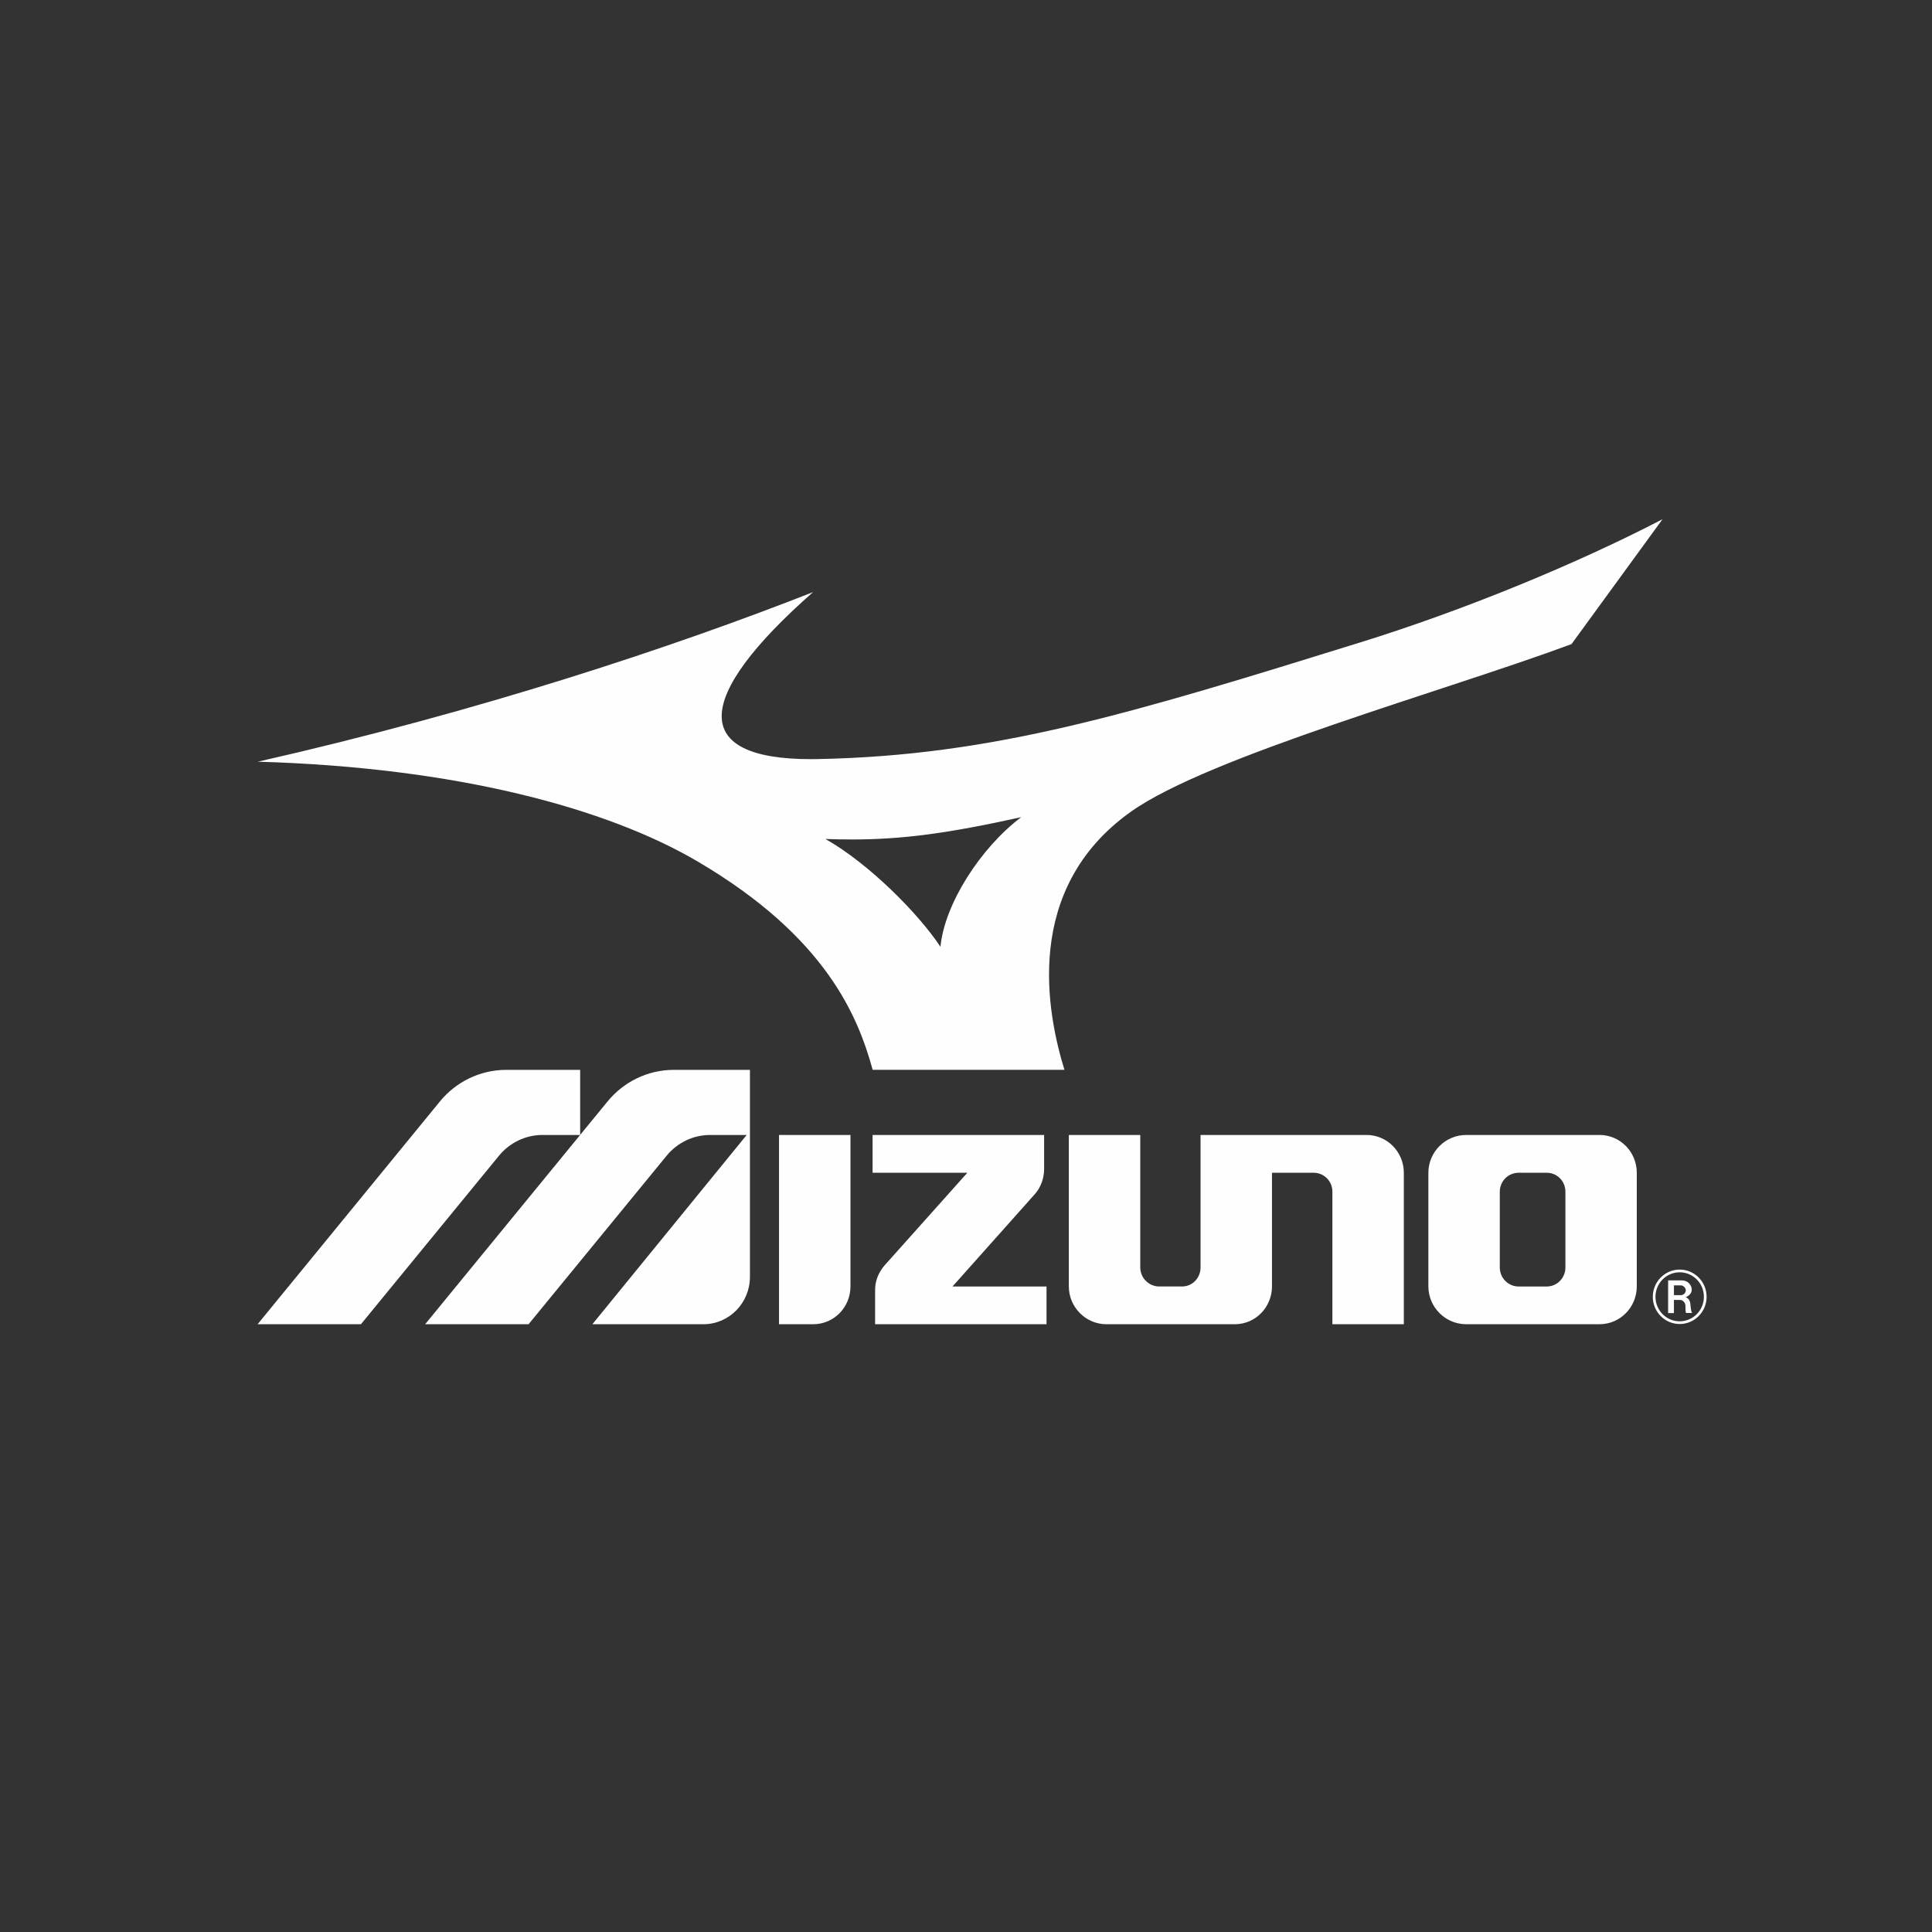 <?xml version="1.0" encoding="UTF-8"?>
<svg width="90px" height="90px" viewBox="0 0 90 90" version="1.1" xmlns="http://www.w3.org/2000/svg" xmlns:xlink="http://www.w3.org/1999/xlink">
    <rect x="0" y="0" width="90" height="90" fill="#333333" stroke="none"/>
    <!-- Generator: sketchtool 51.3 (57544) - http://www.bohemiancoding.com/sketch -->
    <title>8DF12B34-D839-4226-A63A-F8B95CC58864-16453-000011FFA9DBBB73</title>
    <desc>Created with sketchtool.</desc>
    <defs></defs>
    <g id="Drop-#1-–-Desktop-1366" stroke="none" stroke-width="1" fill="none" fill-rule="evenodd">
        <g id="Homepage-–-Desktop-1366---Non-Transactional" fill-rule="nonzero">
            <g id="Global-/-Elements-/-Header-Default-1366">
                <g id="Header">
                    <g id="-Mizuno-Logo-Square">
                        <g id="path-1-link" fill="#00138A" fill-opacity="0">
                            <polygon id="path-1" points="0 90 90 90 90 0 0 0"></polygon>
                        </g>
                        <g id="path-2-link" transform="translate(12, 24)" fill="#FEFEFE">
                            <path d="M35.571,14.067 C33.674,15.5 31.999,18.112 31.81,20.106 C30.812,18.59 28.495,16.237 26.451,15.083 C26.871,15.098 27.277,15.106 27.677,15.106 C30.018,15.106 32.134,14.828 35.571,14.067 Z M65.446,0.188 C61.403,2.288 56.157,4.44 51.373,5.924 C40.71,9.234 34.332,11.197 26.116,11.36 C25.999,11.363 25.884,11.364 25.771,11.364 C20.202,11.364 20.235,8.551 25.875,3.583 C19.415,6.123 10.38,9.131 0.01,11.483 C9.261,11.746 16.285,13.65 20.505,16.135 C26.516,19.669 27.974,23.383 28.653,25.837 L37.586,25.837 C36.787,23.24 35.606,17.421 40.681,13.813 C44.307,11.237 55.312,8.193 61.207,6.005 L65.446,0.188 Z M60.054,30.632 C60.538,30.632 60.923,31.025 60.923,31.514 L60.923,35.044 C60.923,35.53 60.536,35.93 60.053,35.93 L58.74,35.93 C58.258,35.93 57.866,35.53 57.866,35.044 L57.866,31.514 C57.866,31.025 58.258,30.632 58.74,30.632 L60.054,30.632 Z M66.294,35.878 C66.426,35.878 66.532,36.007 66.532,36.105 C66.532,36.203 66.449,36.333 66.294,36.334 L65.978,36.332 L65.978,35.878 L66.294,35.878 Z M66.358,35.646 L65.708,35.646 L65.708,37.169 L65.978,37.169 L65.978,36.555 L66.287,36.558 C66.367,36.558 66.503,36.664 66.513,36.804 C66.521,36.903 66.506,37.164 66.554,37.164 L66.831,37.164 C66.782,37.147 66.759,36.908 66.742,36.732 C66.721,36.503 66.559,36.442 66.521,36.424 C66.572,36.42 66.808,36.302 66.808,36.082 C66.808,35.848 66.611,35.646 66.358,35.646 L66.358,35.646 Z M66.246,35.269 C66.869,35.269 67.374,35.779 67.374,36.411 C67.374,37.041 66.869,37.551 66.246,37.551 C65.624,37.551 65.118,37.041 65.118,36.411 C65.118,35.779 65.624,35.269 66.246,35.269 Z M66.246,35.142 C65.555,35.142 64.994,35.71 64.994,36.411 C64.994,37.11 65.555,37.678 66.246,37.678 C66.939,37.678 67.5,37.11 67.5,36.411 C67.5,35.71 66.939,35.142 66.246,35.142 Z M24.29,28.871 L24.29,37.687 L25.886,37.687 C26.848,37.687 27.618,36.898 27.618,35.924 L27.618,28.871 L24.29,28.871 Z M28.648,28.871 L28.648,30.632 L33.062,30.632 L29.194,34.961 C28.94,35.268 28.766,35.642 28.766,36.078 L28.766,37.687 L36.751,37.687 L36.751,35.93 L32.371,35.93 L36.232,31.599 C36.489,31.293 36.639,30.883 36.639,30.453 L36.639,28.871 L28.648,28.871 Z M56.297,28.871 C55.334,28.871 54.539,29.66 54.539,30.636 L54.539,35.922 C54.539,36.895 55.334,37.687 56.297,37.687 L62.514,37.687 C63.476,37.687 64.248,36.895 64.248,35.922 L64.248,30.636 C64.248,29.66 63.476,28.871 62.514,28.871 L56.297,28.871 Z M11.587,25.838 C10.34,25.838 9.224,26.413 8.488,27.316 L0,37.688 L4.814,37.688 L11.254,29.826 C11.738,29.243 12.464,28.871 13.272,28.871 L15.024,28.871 L7.805,37.688 L12.623,37.688 L19.064,29.826 C19.547,29.243 20.271,28.871 21.084,28.871 L22.784,28.871 L15.595,37.688 L20.762,37.688 C21.967,37.688 22.935,36.699 22.935,35.479 L22.935,25.838 L19.396,25.838 C18.148,25.838 17.034,26.413 16.297,27.317 L15.026,28.868 L15.026,25.838 L11.587,25.838 Z M37.79,28.871 L37.79,35.922 C37.79,36.896 38.581,37.688 39.543,37.688 L45.523,37.688 C46.486,37.688 47.254,36.896 47.254,35.922 L47.254,30.632 L49.195,30.632 C49.677,30.632 50.068,31.021 50.068,31.511 L50.068,37.688 L53.396,37.688 L53.396,30.635 C53.396,29.66 52.621,28.871 51.659,28.871 L43.926,28.871 L43.926,35.045 C43.926,35.531 43.548,35.929 43.065,35.929 L41.998,35.929 C41.518,35.929 41.118,35.529 41.118,35.041 L41.118,28.871 L37.79,28.871 Z" id="path-2"></path>
                        </g>
                    </g>
                </g>
            </g>
        </g>
    </g>
</svg>
